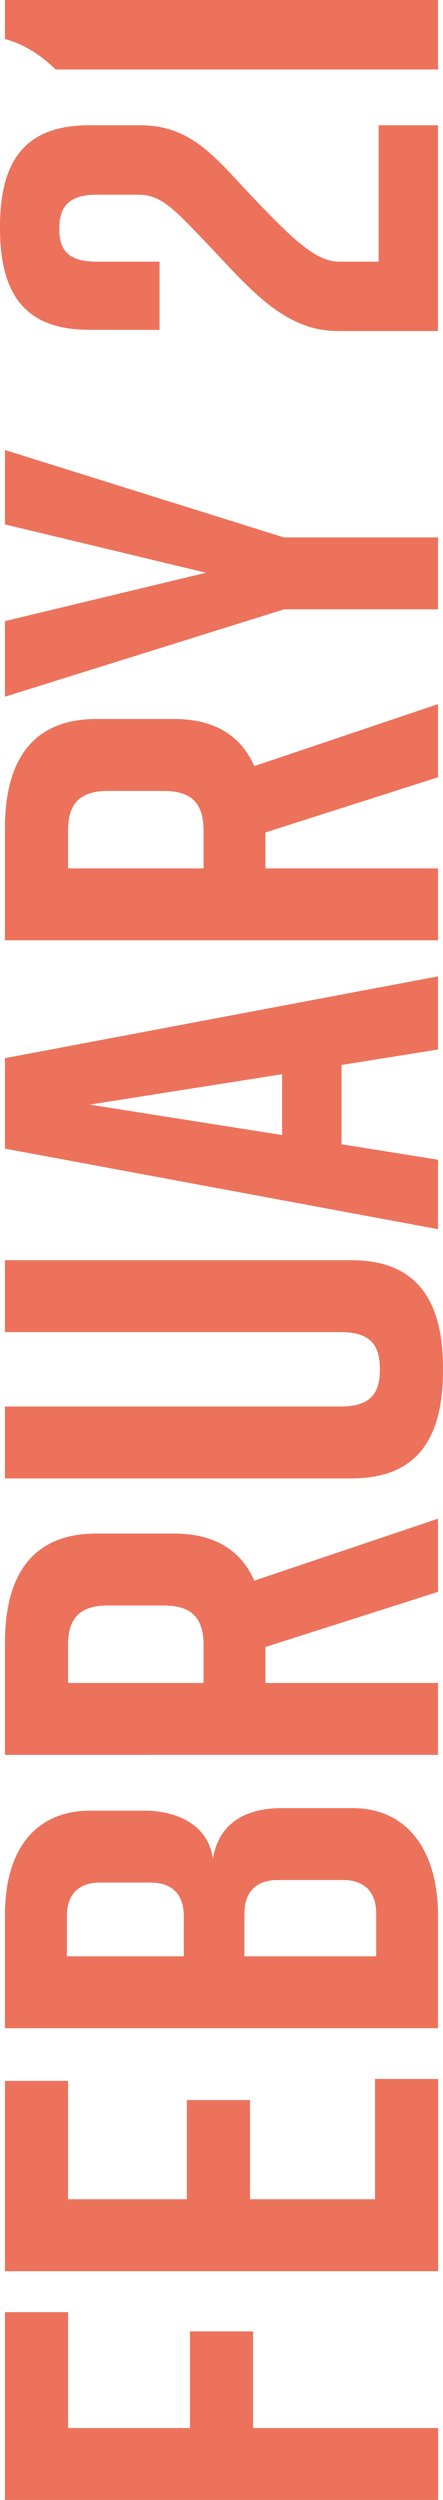 <?xml version="1.0" encoding="UTF-8"?>
<svg id="Calque_1" data-name="Calque 1" xmlns="http://www.w3.org/2000/svg" viewBox="0 0 60 337.94">
  <defs>
    <style>
      .cls-1 {
        fill: #ed725b;
      }
    </style>
  </defs>
  <path class="cls-1" d="M.67,337.94v-25.39h8.55v15.67h16.51v-13.07h8.55v13.07h25.06v9.72H.67Z"/>
  <path class="cls-1" d="M59.33,307.02H.67v-25.73h8.55v16h16.09v-13.41h8.55v13.41h16.93v-16.26h8.55v25.98Z"/>
  <path class="cls-1" d="M28.83,251.29c.84-5.11,4.78-6.87,9.3-6.87h9.64c7.37,0,11.56,5.7,11.56,14.58v15.17H.67v-15.33c0-8.88,4.19-14.08,11.56-14.08h7.38c4.19,0,8.63,1.84,9.22,6.54ZM24.89,264.45v-5.45c0-2.76-1.42-4.52-4.52-4.52h-6.79c-3.1,0-4.52,1.76-4.52,4.52v5.45h15.84ZM33.1,258.67v5.78h17.85v-5.78c0-2.77-1.42-4.53-4.52-4.53h-8.8c-3.1,0-4.52,1.76-4.52,4.53Z"/>
  <path class="cls-1" d="M59.33,215.18l-23.38,7.46v4.86h23.38v9.72H.67v-15.17c0-8.88,3.52-14.75,12.4-14.75h10.48c5.61,0,9.13,2.35,10.89,6.37l24.89-8.38v9.89ZM27.57,227.5v-5.11c0-3.18-1.17-5.36-5.36-5.36h-7.63c-4.19,0-5.36,2.18-5.36,5.36v5.11h18.35Z"/>
  <path class="cls-1" d="M47.6,170.35c9.05,0,12.4,5.7,12.4,14.58v.34c0,8.88-3.27,14.58-12.4,14.58H.67v-9.72h45.42c4.19,0,5.36-1.84,5.36-5.03s-1.17-5.03-5.36-5.03H.67v-9.72h46.93Z"/>
  <path class="cls-1" d="M46.26,143.95v10.73l13.07,2.09v9.39L.67,155.27v-12.23l58.66-11.06v9.89l-13.07,2.09ZM38.21,145.21l-26.06,4.11,26.06,4.11v-8.21Z"/>
  <path class="cls-1" d="M59.33,105.07l-23.38,7.46v4.86h23.38v9.72H.67v-15.17c0-8.88,3.52-14.75,12.4-14.75h10.48c5.61,0,9.13,2.35,10.89,6.37l24.89-8.38v9.89ZM27.57,117.39v-5.11c0-3.18-1.17-5.36-5.36-5.36h-7.63c-4.19,0-5.36,2.18-5.36,5.36v5.11h18.35Z"/>
  <path class="cls-1" d="M59.33,72.65v9.72h-20.87L.67,94.18v-10.22l27.23-6.54L.67,70.89v-10.06l37.79,11.82h20.87Z"/>
  <path class="cls-1" d="M12.07,44.58c-8.72,0-12.07-4.86-12.07-13.74v-.17c0-8.88,3.35-13.74,12.07-13.74h6.87c7.37,0,10.56,4.86,15.92,10.39,4.69,4.86,7.88,8.05,11.06,8.05h5.36v-18.44h8.04v27.82h-13.58c-7.46,0-12.23-6.12-17.85-11.98-4.27-4.44-6.03-6.45-9.13-6.45h-5.7c-4.02,0-5.03,1.93-5.03,4.61s1.01,4.44,5.03,4.44h8.55v9.22h-9.55Z"/>
  <path class="cls-1" d="M59.33,9.39H7.54c-1.84-1.76-4.02-3.35-6.87-4.11V0h58.66v9.39Z"/>
</svg>
